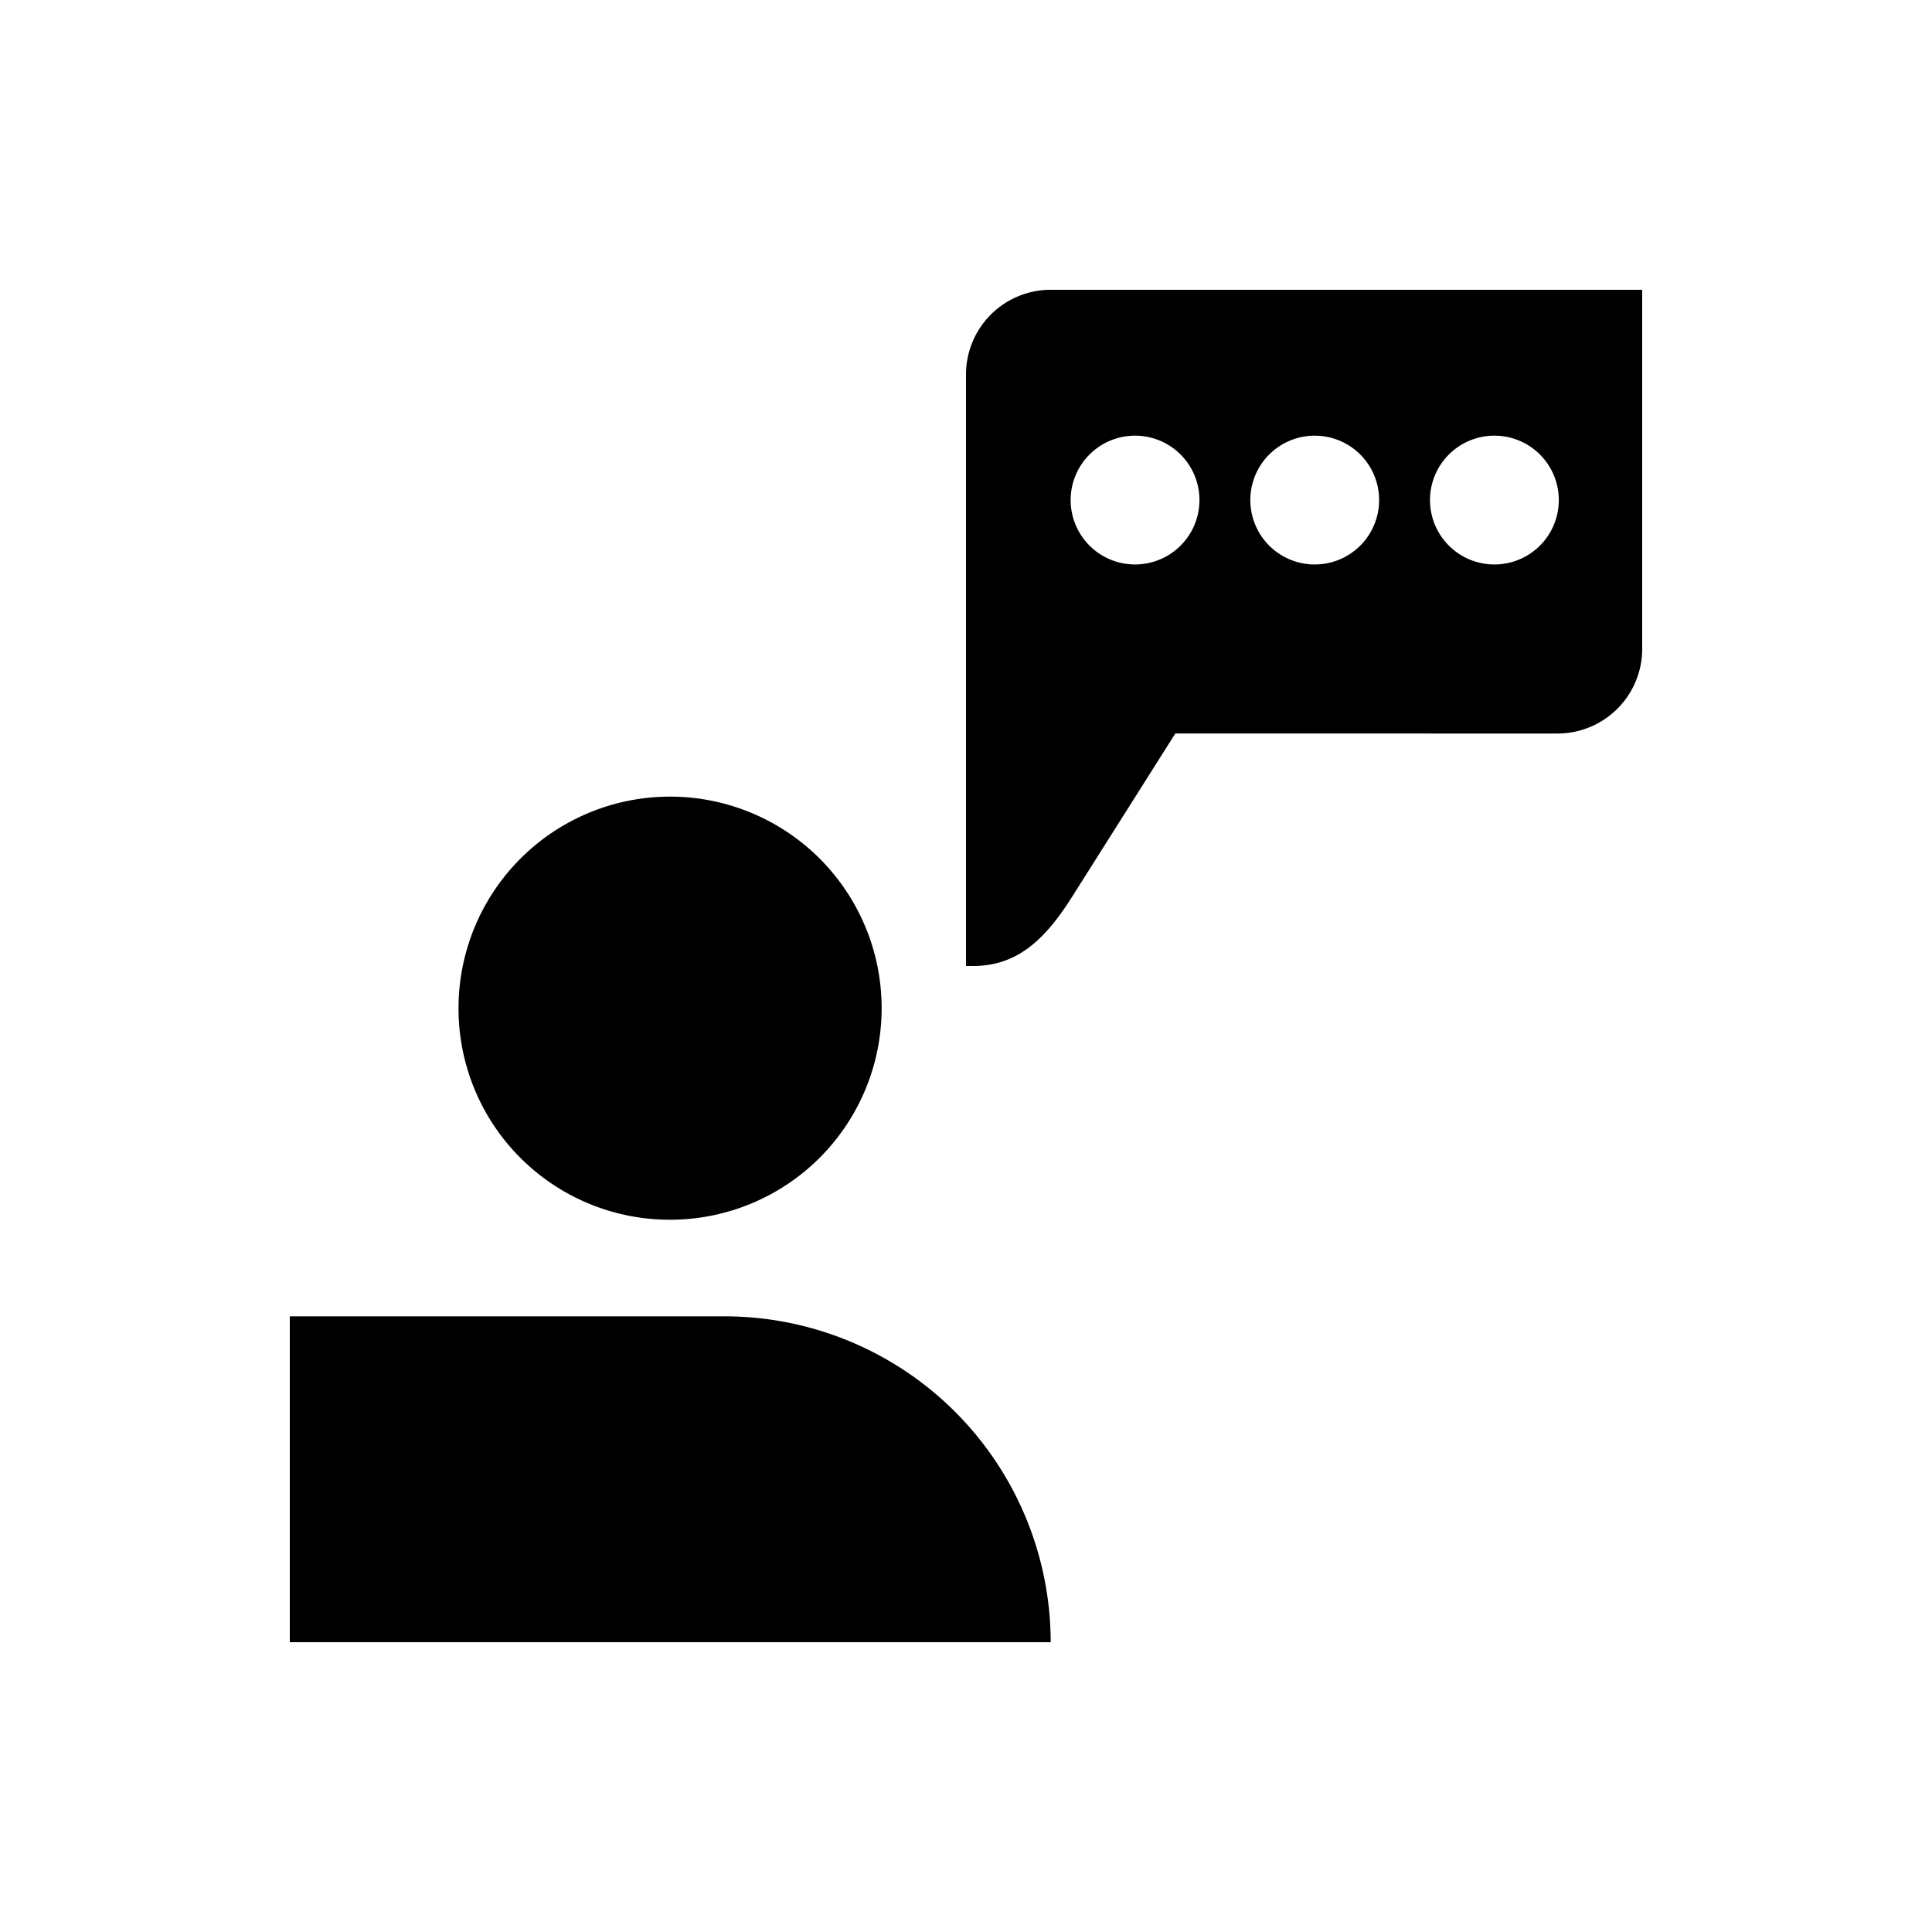 <svg id="Layer_1" data-name="Layer 1" xmlns="http://www.w3.org/2000/svg" viewBox="0 0 60 60"><defs><style>.cls-1{fill:#000;}</style></defs><title>Artboard 20</title><path class="cls-1" d="M20.81,37.88a6.57,6.57,0,1,0-6.57-6.57,6.56,6.56,0,0,0,6.57,6.57"/><path class="cls-1" d="M22.5,40.88H9V51H32.63A10.13,10.13,0,0,0,22.5,40.88"/><path class="cls-1" d="M46.41,17.53a2,2,0,1,1,2-2,2,2,0,0,1-2,2m-5.58,0a2,2,0,1,1,2-2,2,2,0,0,1-2,2m-5.58,0a2,2,0,1,1,2-2,2,2,0,0,1-2,2M32.63,9A2.63,2.63,0,0,0,30,11.62V30h.21c1.34,0,2.2-.76,3.06-2.11l3.23-5.11H48.38A2.63,2.63,0,0,0,51,20.15V9Z"/></svg>